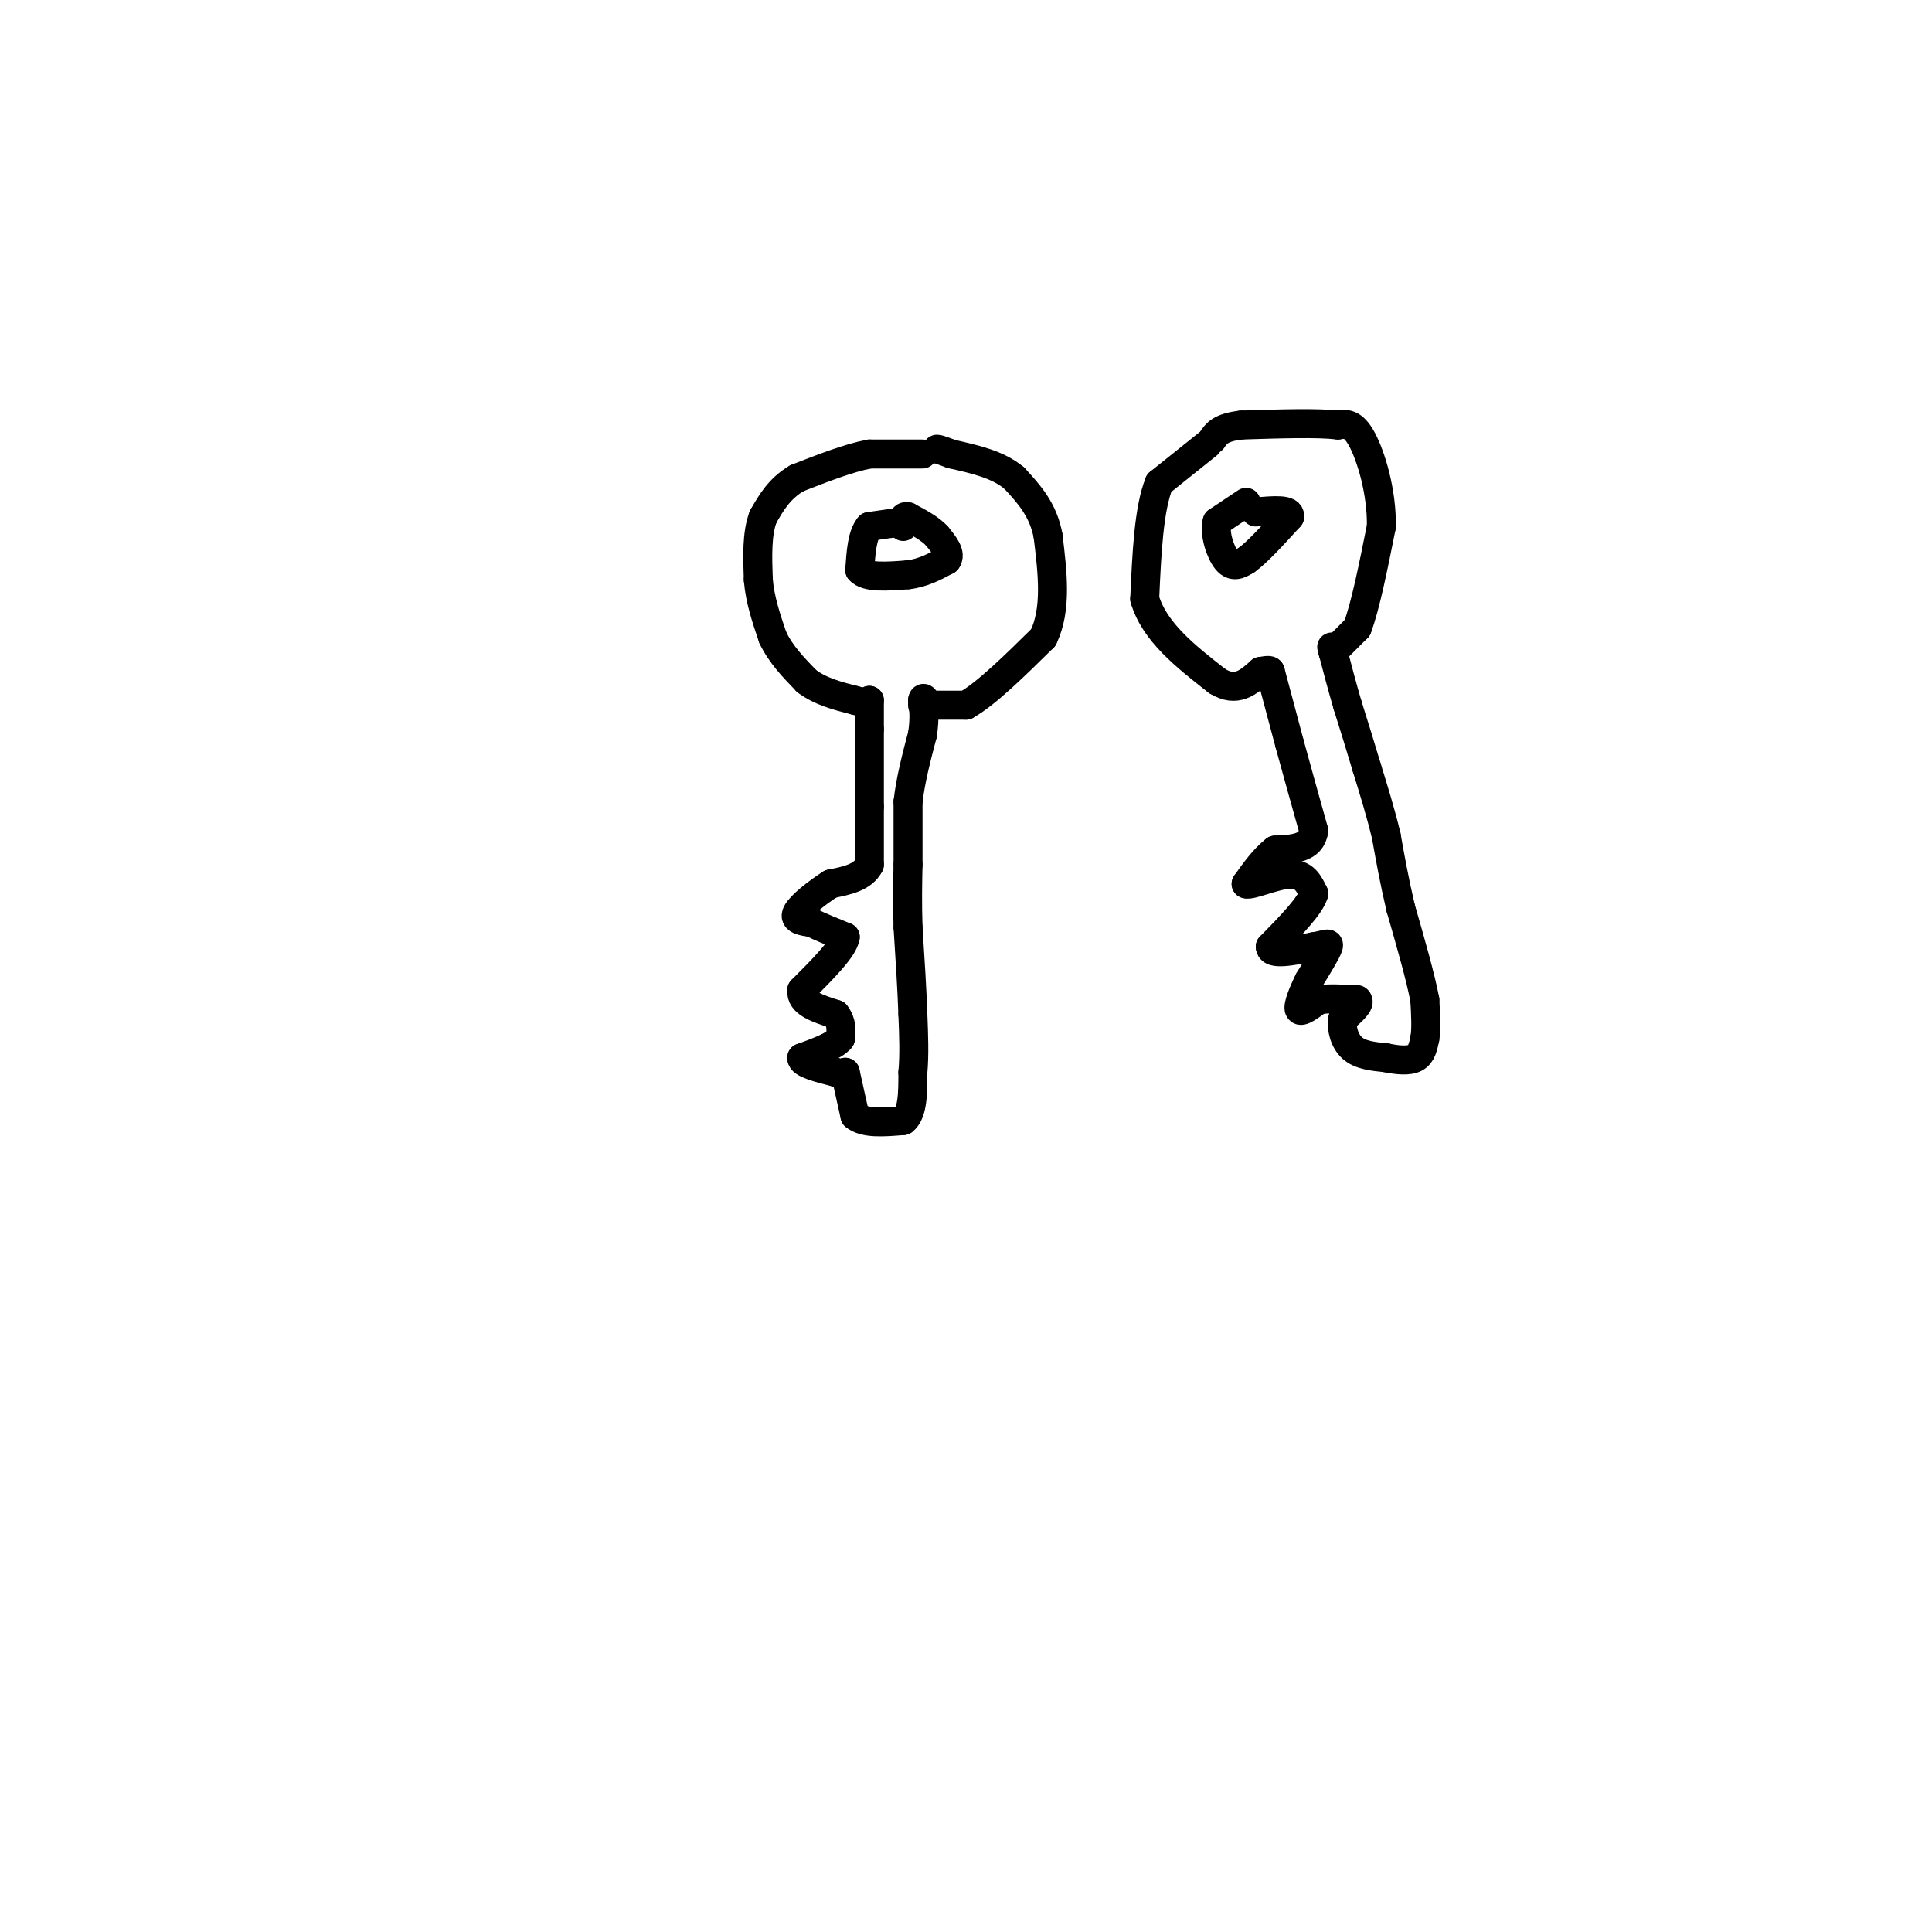 <svg viewBox='0 0 400 400' version='1.1' xmlns='http://www.w3.org/2000/svg' xmlns:xlink='http://www.w3.org/1999/xlink'><g fill='none' stroke='rgb(0,0,0)' stroke-width='6' stroke-linecap='round' stroke-linejoin='round'><path d='M191,94c0.000,0.000 -11.000,0.000 -11,0'/><path d='M180,94c-4.333,0.833 -9.667,2.917 -15,5'/><path d='M165,99c-3.667,2.167 -5.333,5.083 -7,8'/><path d='M158,107c-1.333,3.500 -1.167,8.250 -1,13'/><path d='M157,120c0.333,4.167 1.667,8.083 3,12'/><path d='M160,132c1.667,3.500 4.333,6.250 7,9'/><path d='M167,141c2.833,2.167 6.417,3.083 10,4'/><path d='M177,145c2.167,0.667 2.583,0.333 3,0'/><path d='M180,145c0.000,0.000 0.000,6.000 0,6'/><path d='M180,151c0.000,3.667 0.000,9.833 0,16'/><path d='M180,167c0.000,4.667 0.000,8.333 0,12'/><path d='M180,179c-1.333,2.667 -4.667,3.333 -8,4'/><path d='M172,183c-2.933,1.867 -6.267,4.533 -7,6c-0.733,1.467 1.133,1.733 3,2'/><path d='M168,191c1.667,0.833 4.333,1.917 7,3'/><path d='M175,194c-0.333,2.333 -4.667,6.667 -9,11'/><path d='M166,205c-0.333,2.667 3.333,3.833 7,5'/><path d='M173,210c1.333,1.667 1.167,3.333 1,5'/><path d='M174,215c-1.167,1.500 -4.583,2.750 -8,4'/><path d='M166,219c-0.167,1.167 3.417,2.083 7,3'/><path d='M173,222c1.500,0.500 1.750,0.250 2,0'/><path d='M175,222c0.000,0.000 2.000,9.000 2,9'/><path d='M177,231c2.000,1.667 6.000,1.333 10,1'/><path d='M187,232c2.000,-1.500 2.000,-5.750 2,-10'/><path d='M189,222c0.333,-3.667 0.167,-7.833 0,-12'/><path d='M189,210c-0.167,-5.000 -0.583,-11.500 -1,-18'/><path d='M188,192c-0.167,-5.167 -0.083,-9.083 0,-13'/><path d='M188,179c0.000,-4.333 0.000,-8.667 0,-13'/><path d='M188,166c0.500,-4.500 1.750,-9.250 3,-14'/><path d='M191,152c0.500,-3.500 0.250,-5.250 0,-7'/><path d='M191,145c0.167,-1.000 0.583,0.000 1,1'/><path d='M191,146c0.000,0.000 9.000,0.000 9,0'/><path d='M200,146c4.167,-2.333 10.083,-8.167 16,-14'/><path d='M216,132c2.833,-5.833 1.917,-13.417 1,-21'/><path d='M217,111c-1.000,-5.500 -4.000,-8.750 -7,-12'/><path d='M210,99c-3.333,-2.833 -8.167,-3.917 -13,-5'/><path d='M197,94c-2.667,-1.000 -2.833,-1.000 -3,-1'/><path d='M187,108c0.000,0.000 -7.000,1.000 -7,1'/><path d='M180,109c-1.500,1.667 -1.750,5.333 -2,9'/><path d='M178,118c1.333,1.667 5.667,1.333 10,1'/><path d='M188,119c3.000,-0.333 5.500,-1.667 8,-3'/><path d='M196,116c1.000,-1.333 -0.500,-3.167 -2,-5'/><path d='M194,111c-1.333,-1.500 -3.667,-2.750 -6,-4'/><path d='M188,107c-1.167,-0.333 -1.083,0.833 -1,2'/><path d='M250,92c0.000,0.000 -10.000,8.000 -10,8'/><path d='M240,100c-2.167,5.333 -2.583,14.667 -3,24'/><path d='M237,124c2.000,6.833 8.500,11.917 15,17'/><path d='M252,141c4.000,2.500 6.500,0.250 9,-2'/><path d='M261,139c1.833,-0.333 1.917,-0.167 2,0'/><path d='M263,139c0.000,0.000 4.000,15.000 4,15'/><path d='M267,154c1.500,5.500 3.250,11.750 5,18'/><path d='M272,172c-0.500,3.667 -4.250,3.833 -8,4'/><path d='M264,176c-2.333,1.833 -4.167,4.417 -6,7'/><path d='M258,183c0.844,0.467 5.956,-1.867 9,-2c3.044,-0.133 4.022,1.933 5,4'/><path d='M272,185c-0.667,2.500 -4.833,6.750 -9,11'/><path d='M263,196c0.000,1.833 4.500,0.917 9,0'/><path d='M272,196c2.244,-0.311 3.356,-1.089 3,0c-0.356,1.089 -2.178,4.044 -4,7'/><path d='M271,203c-1.244,2.511 -2.356,5.289 -2,6c0.356,0.711 2.178,-0.644 4,-2'/><path d='M273,207c2.000,-0.333 5.000,-0.167 8,0'/><path d='M281,207c0.833,0.667 -1.083,2.333 -3,4'/><path d='M278,211c-0.333,1.867 0.333,4.533 2,6c1.667,1.467 4.333,1.733 7,2'/><path d='M287,219c2.333,0.489 4.667,0.711 6,0c1.333,-0.711 1.667,-2.356 2,-4'/><path d='M295,215c0.333,-2.000 0.167,-5.000 0,-8'/><path d='M295,207c-0.833,-4.500 -2.917,-11.750 -5,-19'/><path d='M290,188c-1.333,-5.667 -2.167,-10.333 -3,-15'/><path d='M287,173c-1.167,-4.833 -2.583,-9.417 -4,-14'/><path d='M283,159c-1.333,-4.500 -2.667,-8.750 -4,-13'/><path d='M279,146c-1.167,-4.000 -2.083,-7.500 -3,-11'/><path d='M276,135c-0.500,-1.833 -0.250,-0.917 0,0'/><path d='M276,135c0.000,0.000 5.000,-5.000 5,-5'/><path d='M281,130c1.667,-4.333 3.333,-12.667 5,-21'/><path d='M286,109c0.111,-7.133 -2.111,-14.467 -4,-18c-1.889,-3.533 -3.444,-3.267 -5,-3'/><path d='M277,88c-4.167,-0.500 -12.083,-0.250 -20,0'/><path d='M257,88c-4.333,0.500 -5.167,1.750 -6,3'/><path d='M258,104c0.000,0.000 -6.000,4.000 -6,4'/><path d='M252,108c-0.667,2.400 0.667,6.400 2,8c1.333,1.600 2.667,0.800 4,0'/><path d='M258,116c2.167,-1.500 5.583,-5.250 9,-9'/><path d='M267,107c0.333,-1.667 -3.333,-1.333 -7,-1'/></g>
</svg>
